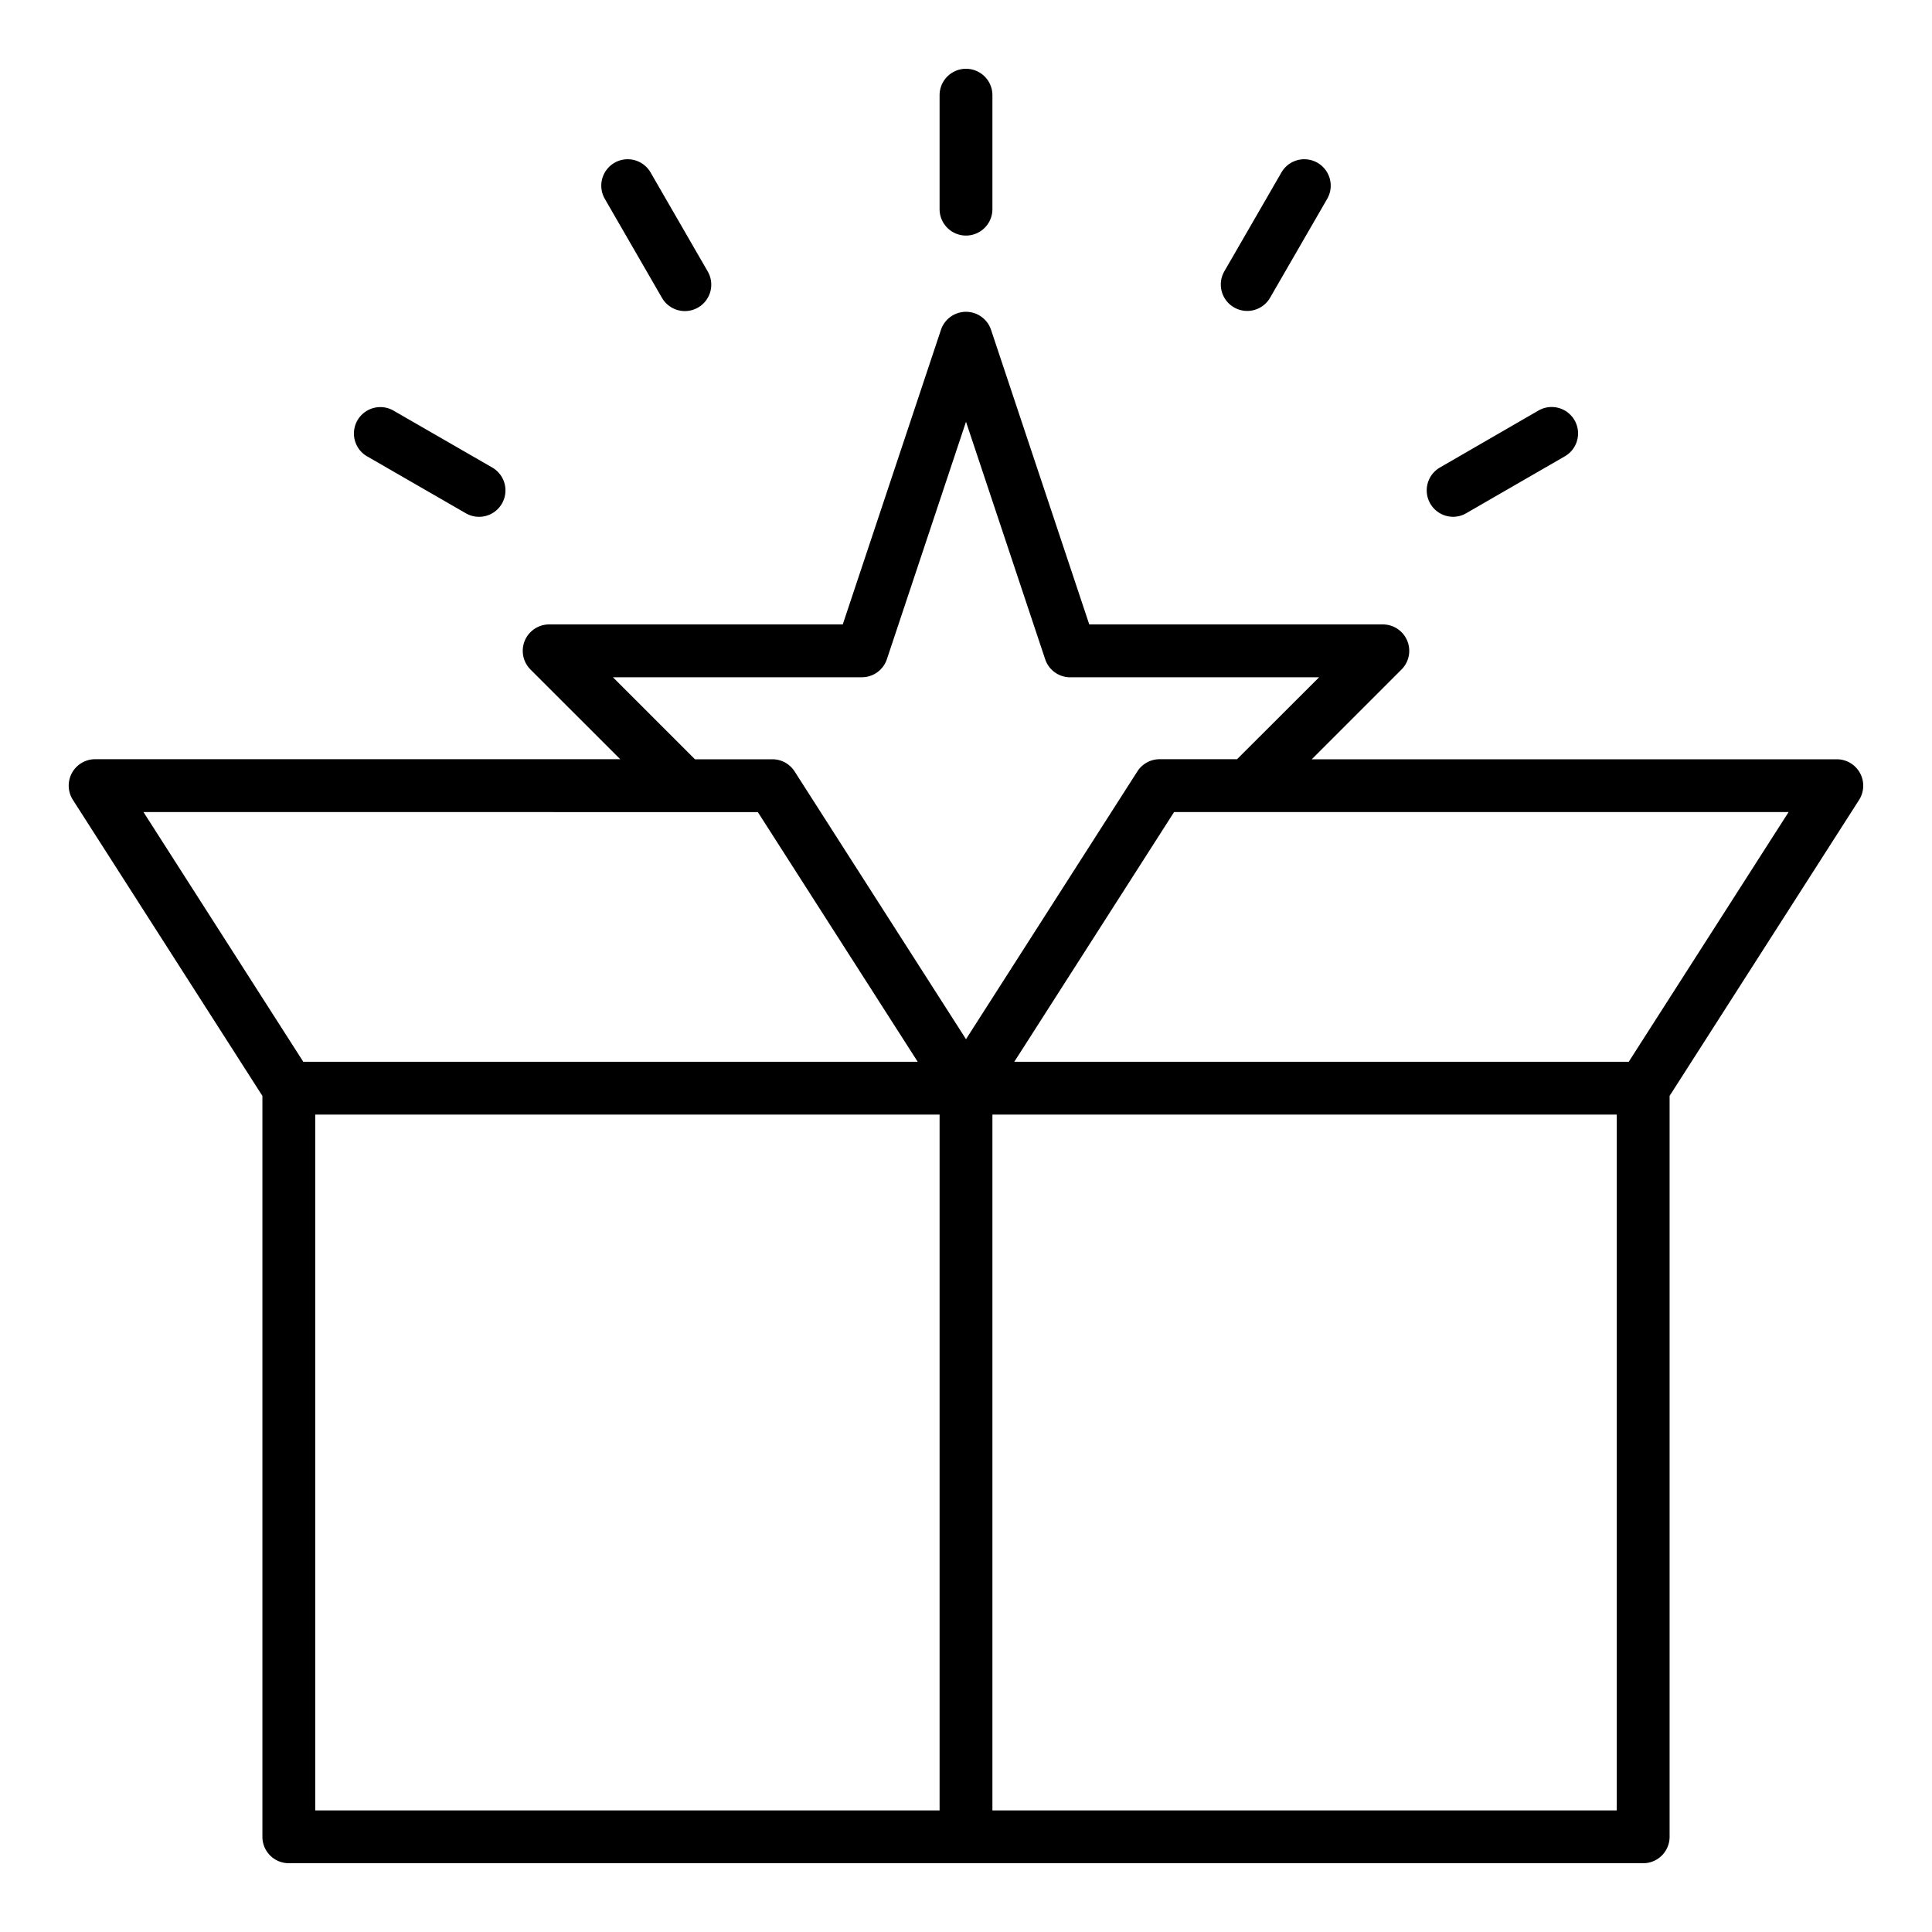 <?xml version="1.0" encoding="UTF-8"?> <svg xmlns="http://www.w3.org/2000/svg" width="512" height="512" viewBox="0 0 128 128"><g><path d="M123.229,51.214a1.751,1.751,0,0,0-1.536-.91H86.907l5.947-5.947a1.75,1.75,0,0,0-1.238-2.987H72.166L65.66,21.854a1.75,1.75,0,0,0-3.32,0L55.835,41.37H36.384a1.75,1.75,0,0,0-1.238,2.987L41.093,50.3H6.307A1.75,1.75,0,0,0,4.833,53L17.385,72.607v49.086a1.749,1.749,0,0,0,1.75,1.75h89.73a1.749,1.749,0,0,0,1.75-1.75V72.606L123.167,53A1.753,1.753,0,0,0,123.229,51.214ZM40.609,44.87H57.1a1.749,1.749,0,0,0,1.66-1.2L64,27.942l5.244,15.731a1.75,1.75,0,0,0,1.66,1.2H87.392L81.958,50.3h-5.13a1.749,1.749,0,0,0-1.474.807L64,68.849,52.646,51.111a1.749,1.749,0,0,0-1.474-.807H46.043Zm9.6,8.934L60.8,70.345H20.093L9.505,53.8ZM20.885,73.845H62.25v46.1H20.885Zm86.23,46.1H65.75v-46.1h41.365Zm.793-49.6H67.2L77.786,53.8H118.5Z"></path><path d="M64,15.607a1.751,1.751,0,0,0,1.75-1.75V6.307a1.75,1.75,0,0,0-3.5,0v7.55A1.751,1.751,0,0,0,64,15.607Z"></path><path d="M43.852,19.724a1.75,1.75,0,1,0,3.031-1.75l-3.775-6.538a1.75,1.75,0,1,0-3.031,1.75Z"></path><path d="M24.314,30.229,30.853,34a1.75,1.75,0,1,0,1.75-3.031L26.064,27.2a1.75,1.75,0,0,0-1.75,3.031Z"></path><path d="M81.757,20.365a1.748,1.748,0,0,0,2.39-.641l3.776-6.538a1.75,1.75,0,1,0-3.031-1.75l-3.776,6.538A1.751,1.751,0,0,0,81.757,20.365Z"></path><path d="M96.273,34.239A1.73,1.73,0,0,0,97.146,34l6.54-3.775a1.75,1.75,0,0,0-1.75-3.031L95.4,30.973a1.75,1.75,0,0,0,.877,3.266Z"></path></g></svg> 
